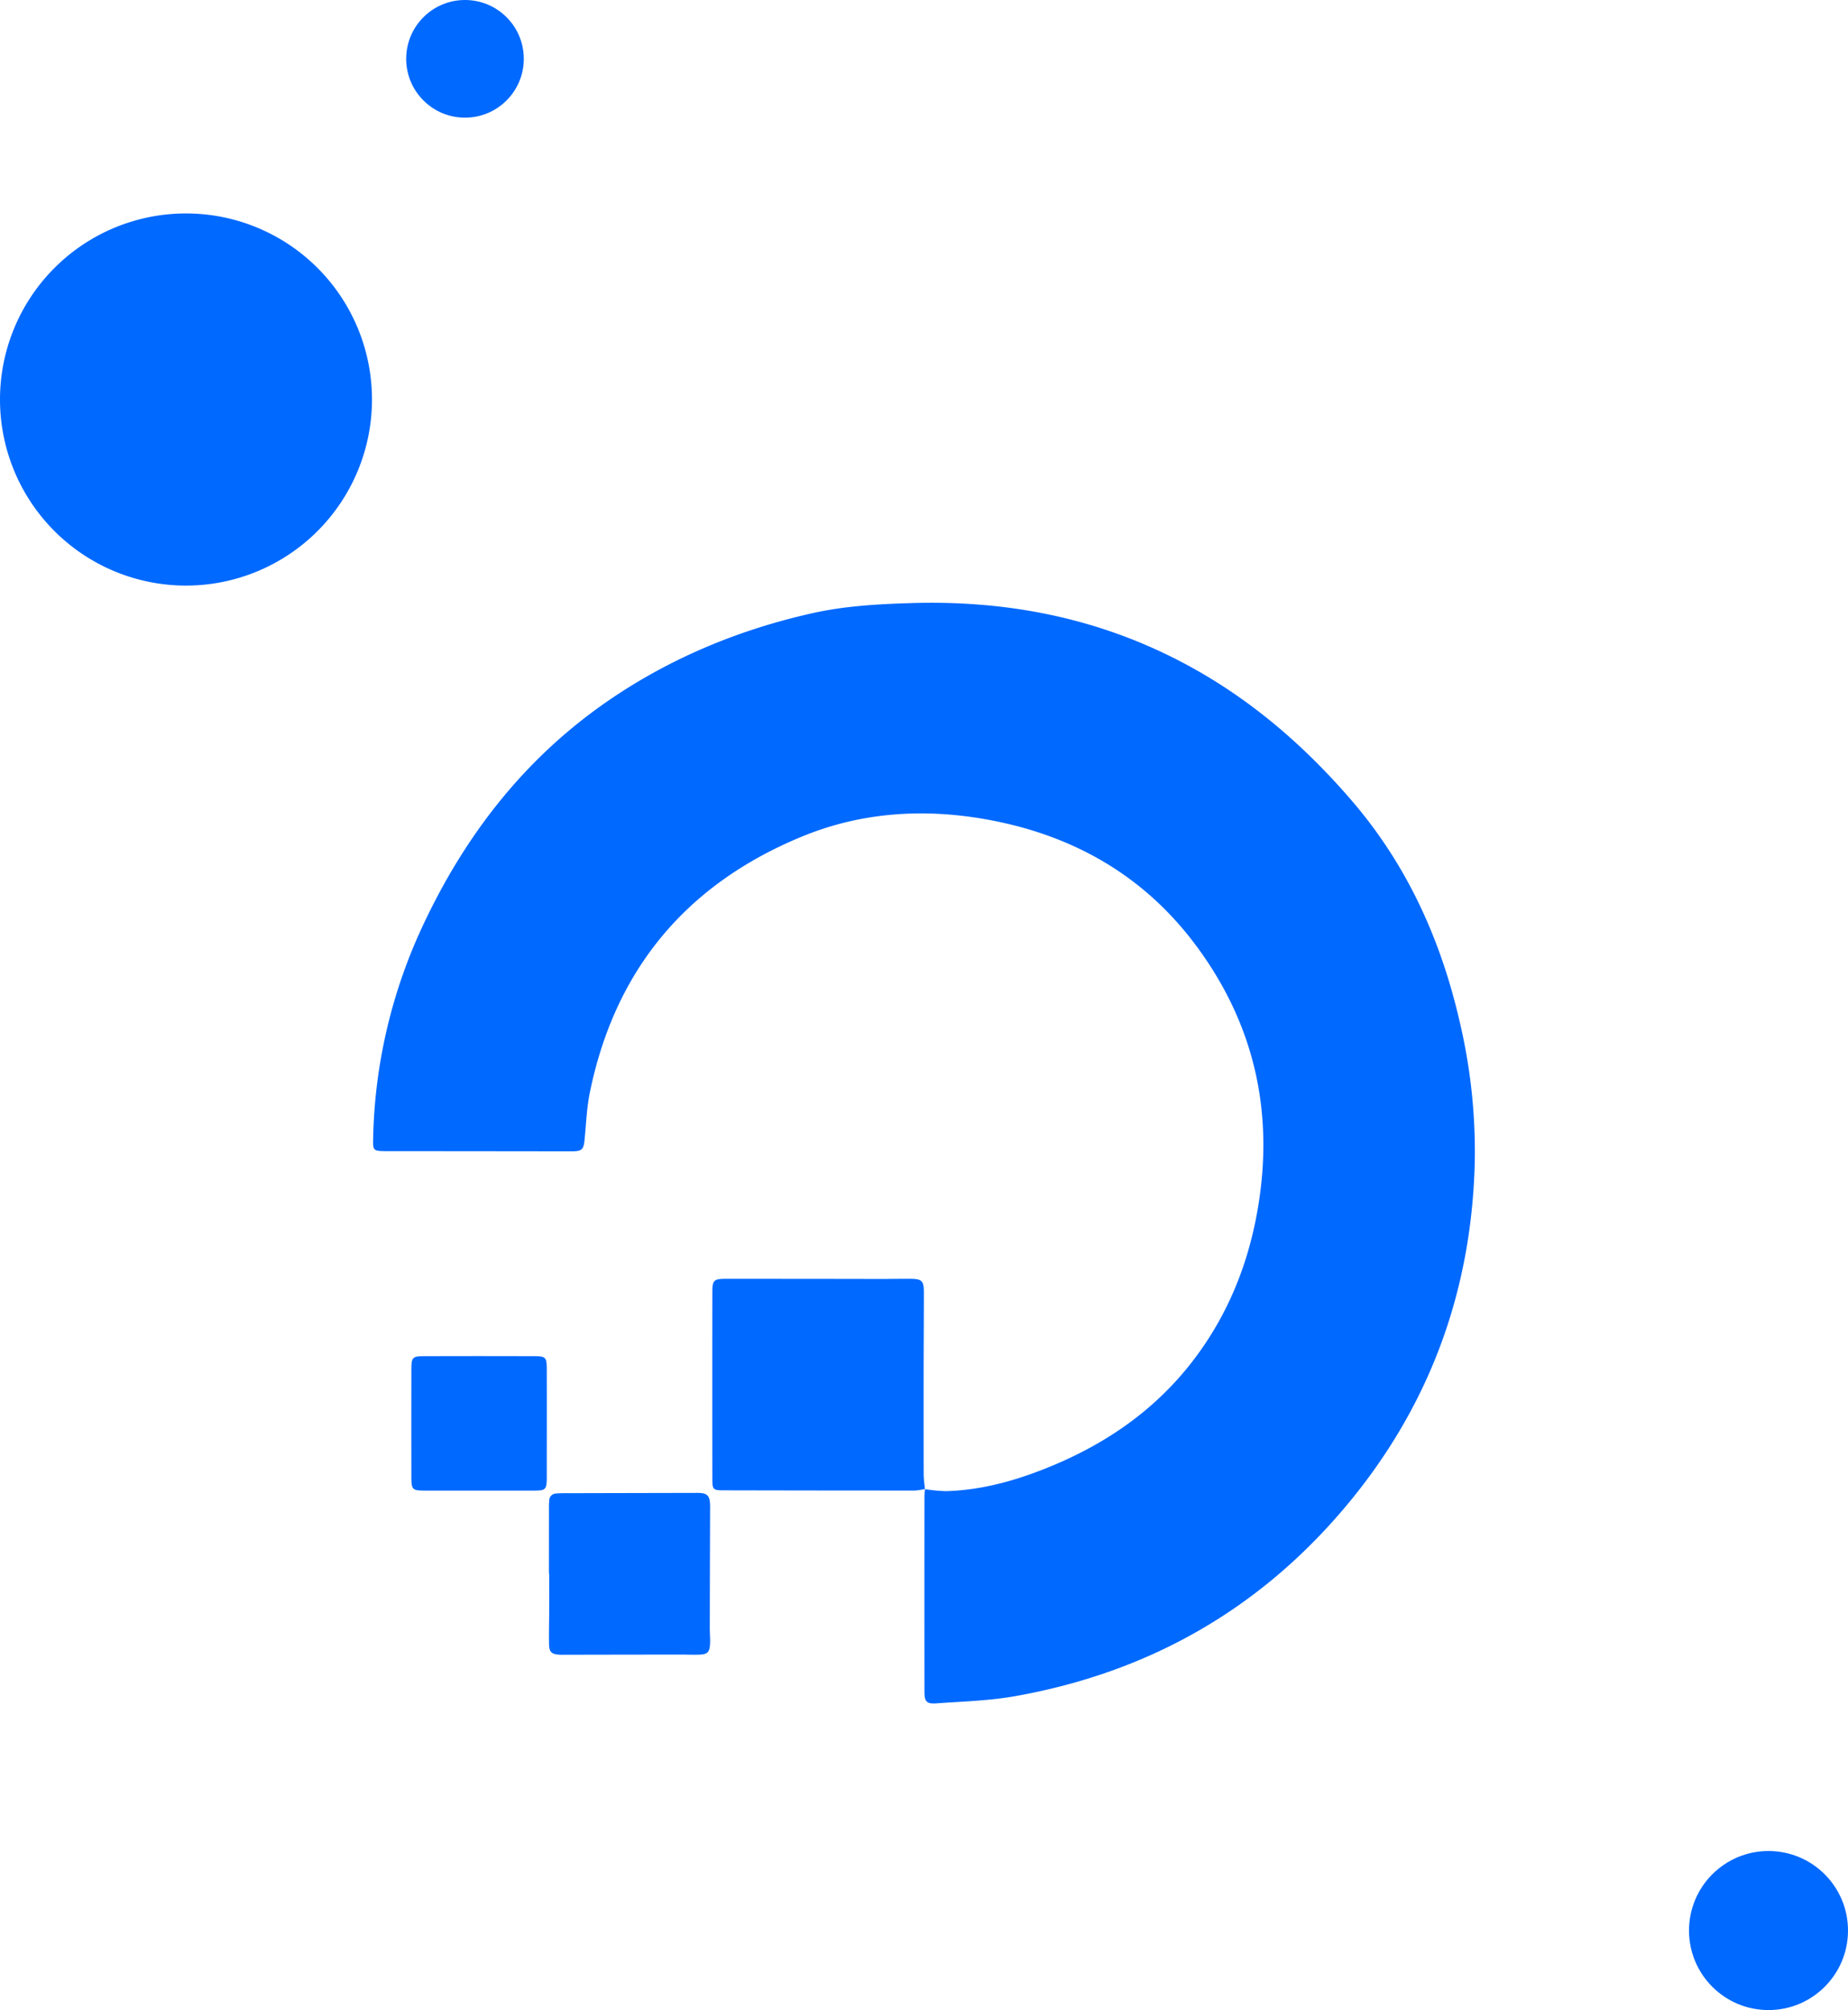 <svg xmlns="http://www.w3.org/2000/svg" width="735.811" height="800" viewBox="0 0 735.811 800">
  <g id="img_Android" transform="translate(-3.116 -1.207)">
    <g id="Group_3854" data-name="Group 3854" transform="translate(3.116 1.207)">
      <g id="Group_3851" data-name="Group 3851" transform="translate(0 84.951)">
        <path id="Path_4254" data-name="Path 4254" d="M151.226,80.315A74.055,74.055,0,1,1,77.171,6.26,74.051,74.051,0,0,1,151.226,80.315Z" transform="translate(-3.116 -6.26)" fill="#0069ff"/>
      </g>
      <g id="Group_3852" data-name="Group 3852" transform="translate(161.729)">
        <circle id="Ellipse_213" data-name="Ellipse 213" cx="23.415" cy="23.415" r="23.415" transform="translate(0)" fill="#0069ff"/>
      </g>
      <g id="Group_3853" data-name="Group 3853" transform="translate(672.509 736.698)">
        <circle id="Ellipse_214" data-name="Ellipse 214" cx="31.651" cy="31.651" r="31.651" fill="#0069ff"/>
      </g>
    </g>
    <g id="Group_5625" data-name="Group 5625" transform="translate(-180.452 -190.384)">
      <path id="Path_6466" data-name="Path 6466" d="M551.862,784.271a66.321,66.321,0,0,0,8.273.8c13.024-.351,25.448-3.537,37.565-8.185,24.016-9.194,44.787-22.919,60.661-43.471,13.141-17.029,21.341-36.338,25.39-57.328,7.688-39.919-.1-76.667-24.717-109.175-20.581-27.173-48.485-42.9-81.841-49.04-25.492-4.692-50.619-3.157-74.664,6.812-45.9,19.032-74.152,52.987-84.121,101.793-1.228,6.081-1.462,12.366-2.061,18.549-.409,4.151-1.052,4.794-5.276,4.794q-35.476-.044-70.951-.073c-1.14,0-2.266.014-3.406,0-4.473-.073-4.692-.322-4.575-4.941a209.377,209.377,0,0,1,19.66-84.545C369,523.43,393.18,492.5,427.062,469.581c24.337-16.458,51.086-27.421,79.634-33.868,12.979-2.938,26.34-3.7,39.655-4.093,37.625-1.155,73.509,5.686,107.1,23.153,26.516,13.77,48.777,32.771,68.2,55.311,22.145,25.682,35.65,55.545,43.164,88.36a225.064,225.064,0,0,1,5.949,56.013c-1.36,52.153-18.623,98.27-52.519,138.043-34.525,40.5-78.318,64.9-130.53,74.167-10.276,1.827-20.83,2.09-31.266,2.851-3.976.277-4.78-.7-4.794-4.648q-.043-39.093,0-78.172a21.237,21.237,0,0,1,.292-2.529Z" transform="translate(0 0)" fill="#0069ff"/>
      <path id="Path_6467" data-name="Path 6467" d="M426.129,533.519a24.553,24.553,0,0,1-4.092.658q-38.019,0-76.053-.088c-4.414-.015-4.6-.205-4.6-4.955q-.045-36.967,0-73.918c0-4.765.57-5.306,5.466-5.306q30.806,0,61.611.059c3.961,0,7.922-.087,11.883-.059,4.415.044,5.233.8,5.248,5.2.015,10.2-.073,20.391-.087,30.593q-.022,21.027.015,42.053c.015,1.958.336,3.917.511,5.875Z" transform="translate(125.82 250.649)" fill="#0069ff"/>
      <path id="Path_6468" data-name="Path 6468" d="M336.908,487.978q0-12.958.015-25.9a29.248,29.248,0,0,1,.1-3.391,2.818,2.818,0,0,1,2.748-2.719c1.257-.117,2.544-.117,3.815-.117q26.114-.066,52.227-.117c4.341-.015,5.277,1.052,5.262,5.671q-.087,23.987-.131,47.973c-.015,1.988.19,3.961.131,5.935-.131,3.932-.95,4.736-4.794,4.809-2.25.058-4.516-.044-6.782-.044q-23.153.021-46.292.073c-.7,0-1.417.029-2.12-.029-3.113-.19-4.063-1.009-4.136-4.123-.088-4.663.044-9.34.073-14,.015-4.678,0-9.34,0-14.018Z" transform="translate(65.231 330.028)" fill="#0069ff"/>
      <path id="Path_6469" data-name="Path 6469" d="M387.1,478.946c0,7.206.015,14.427-.015,21.633-.015,4.458-.512,4.956-4.794,4.956q-22.079,0-44.144,0c-4.385,0-4.955-.5-4.97-4.809q-.044-21.86,0-43.72c.015-4.414.526-4.956,4.824-4.97q22.079-.066,44.143,0c4.444,0,4.926.5,4.941,4.838C387.119,464.226,387.1,471.578,387.1,478.946Z" transform="translate(14.188 279.307)" fill="#0069ff"/>
    </g>
  </g>
</svg>
